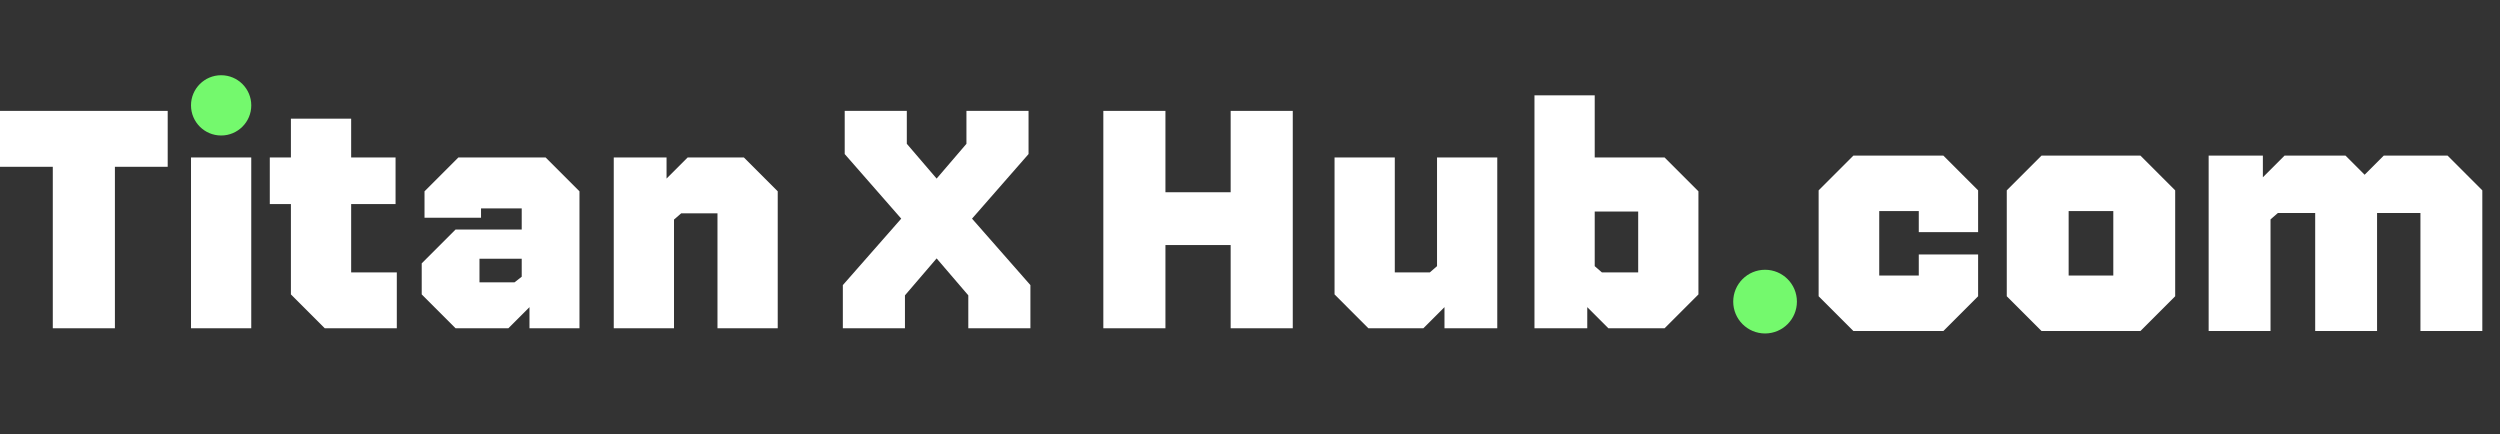 <svg width="864" height="150" viewBox="0 0 864 150" fill="none" xmlns="http://www.w3.org/2000/svg">
<rect x="0" y="0" width="864" height="150" fill="#333333" stroke="none"/>
<path d="M530.312 113.449V32.956H551.133V54.421H575.281L586.979 66.119V101.75L575.281 113.449H555.855L548.557 106.151V113.449H530.312ZM551.133 91.984L553.601 94.13H566.158V73.095H551.133V91.984Z" fill="white"/>
<path d="M491.913 113.448H472.917L461.219 101.75V54.42H482.04V94.13H494.167L496.636 91.984V54.42H517.456V113.448H499.211V106.15L491.913 113.448Z" fill="white"/>
<path d="M381.313 113.45V38.323H402.777V66.442H425.315V38.323H446.78V113.45H425.315V84.687H402.777V113.45H381.313Z" fill="white"/>
<path d="M312.752 113.45H291.287V98.532L311.464 75.564L291.931 53.241V38.323H313.396V49.7L323.699 61.72L334.002 49.7V38.323H355.466V53.241L335.933 75.564L356.11 98.532V113.45H334.646V102.073L323.699 89.302L312.752 102.073V113.45Z" fill="white"/>
<path d="M232.936 113.448H212.115V54.42H230.36V61.718L237.658 54.42H257.083L268.782 66.119V113.448H247.961V73.739H235.404L232.936 75.885V113.448Z" fill="white"/>
<path d="M200.266 66.119V113.448H182.987V106.15L175.689 113.448H157.444L145.746 101.75V91.018L157.444 79.32H180.304V72.022H166.245V75.241H146.712V66.119L158.41 54.42H188.568L200.266 66.119ZM180.304 89.408H165.708V97.564H177.836L180.304 95.633V89.408Z" fill="white"/>
<path d="M137.137 113.449H112.237L100.539 101.75V70.519H93.241V54.421H100.539V41.005H121.36V54.421H136.707V70.519H121.36V94.13H137.137V113.449Z" fill="white"/>
<path d="M86.833 113.448H66.012V54.42H86.833V113.448Z" fill="white"/>
<path d="M86.84 36.414C86.84 30.663 82.177 26 76.426 26C70.674 26 66.011 30.663 66.011 36.414C66.011 42.166 70.674 46.829 76.426 46.829C82.177 46.829 86.84 42.166 86.84 36.414Z" fill="#74F96D"/>
<path d="M0 57.642V38.323H57.955V57.642H39.71V113.45H18.245V57.642H0Z" fill="white"/>
<path d="M663.131 95.223V87.947H683.635V102.388L671.619 114.403H640.534L628.518 102.388V65.79L640.534 53.775H671.619L683.635 65.79V80.231H663.131V72.956H649.462V95.223H663.131ZM705.554 53.775H739.727L751.742 65.79V102.388L739.727 114.403H705.554L693.539 102.388V65.79L705.554 53.775ZM730.357 95.223V72.956H714.924V95.223H730.357ZM784.694 114.403H763.309V53.775H782.049V61.271L789.544 53.775H810.599L817.213 60.389L823.827 53.775H845.874L857.889 65.79V114.403H836.504V73.617H821.512V114.403H800.127V73.617H787.23L784.694 75.822V114.403Z" fill="white"/>
<path d="M621.013 104.24C621.013 98.161 616.086 93.233 610.007 93.233C603.928 93.233 599 98.161 599 104.24C599 110.319 603.928 115.247 610.007 115.247C616.086 115.247 621.013 110.319 621.013 104.24Z" fill="#74F96D"/>
</svg>
